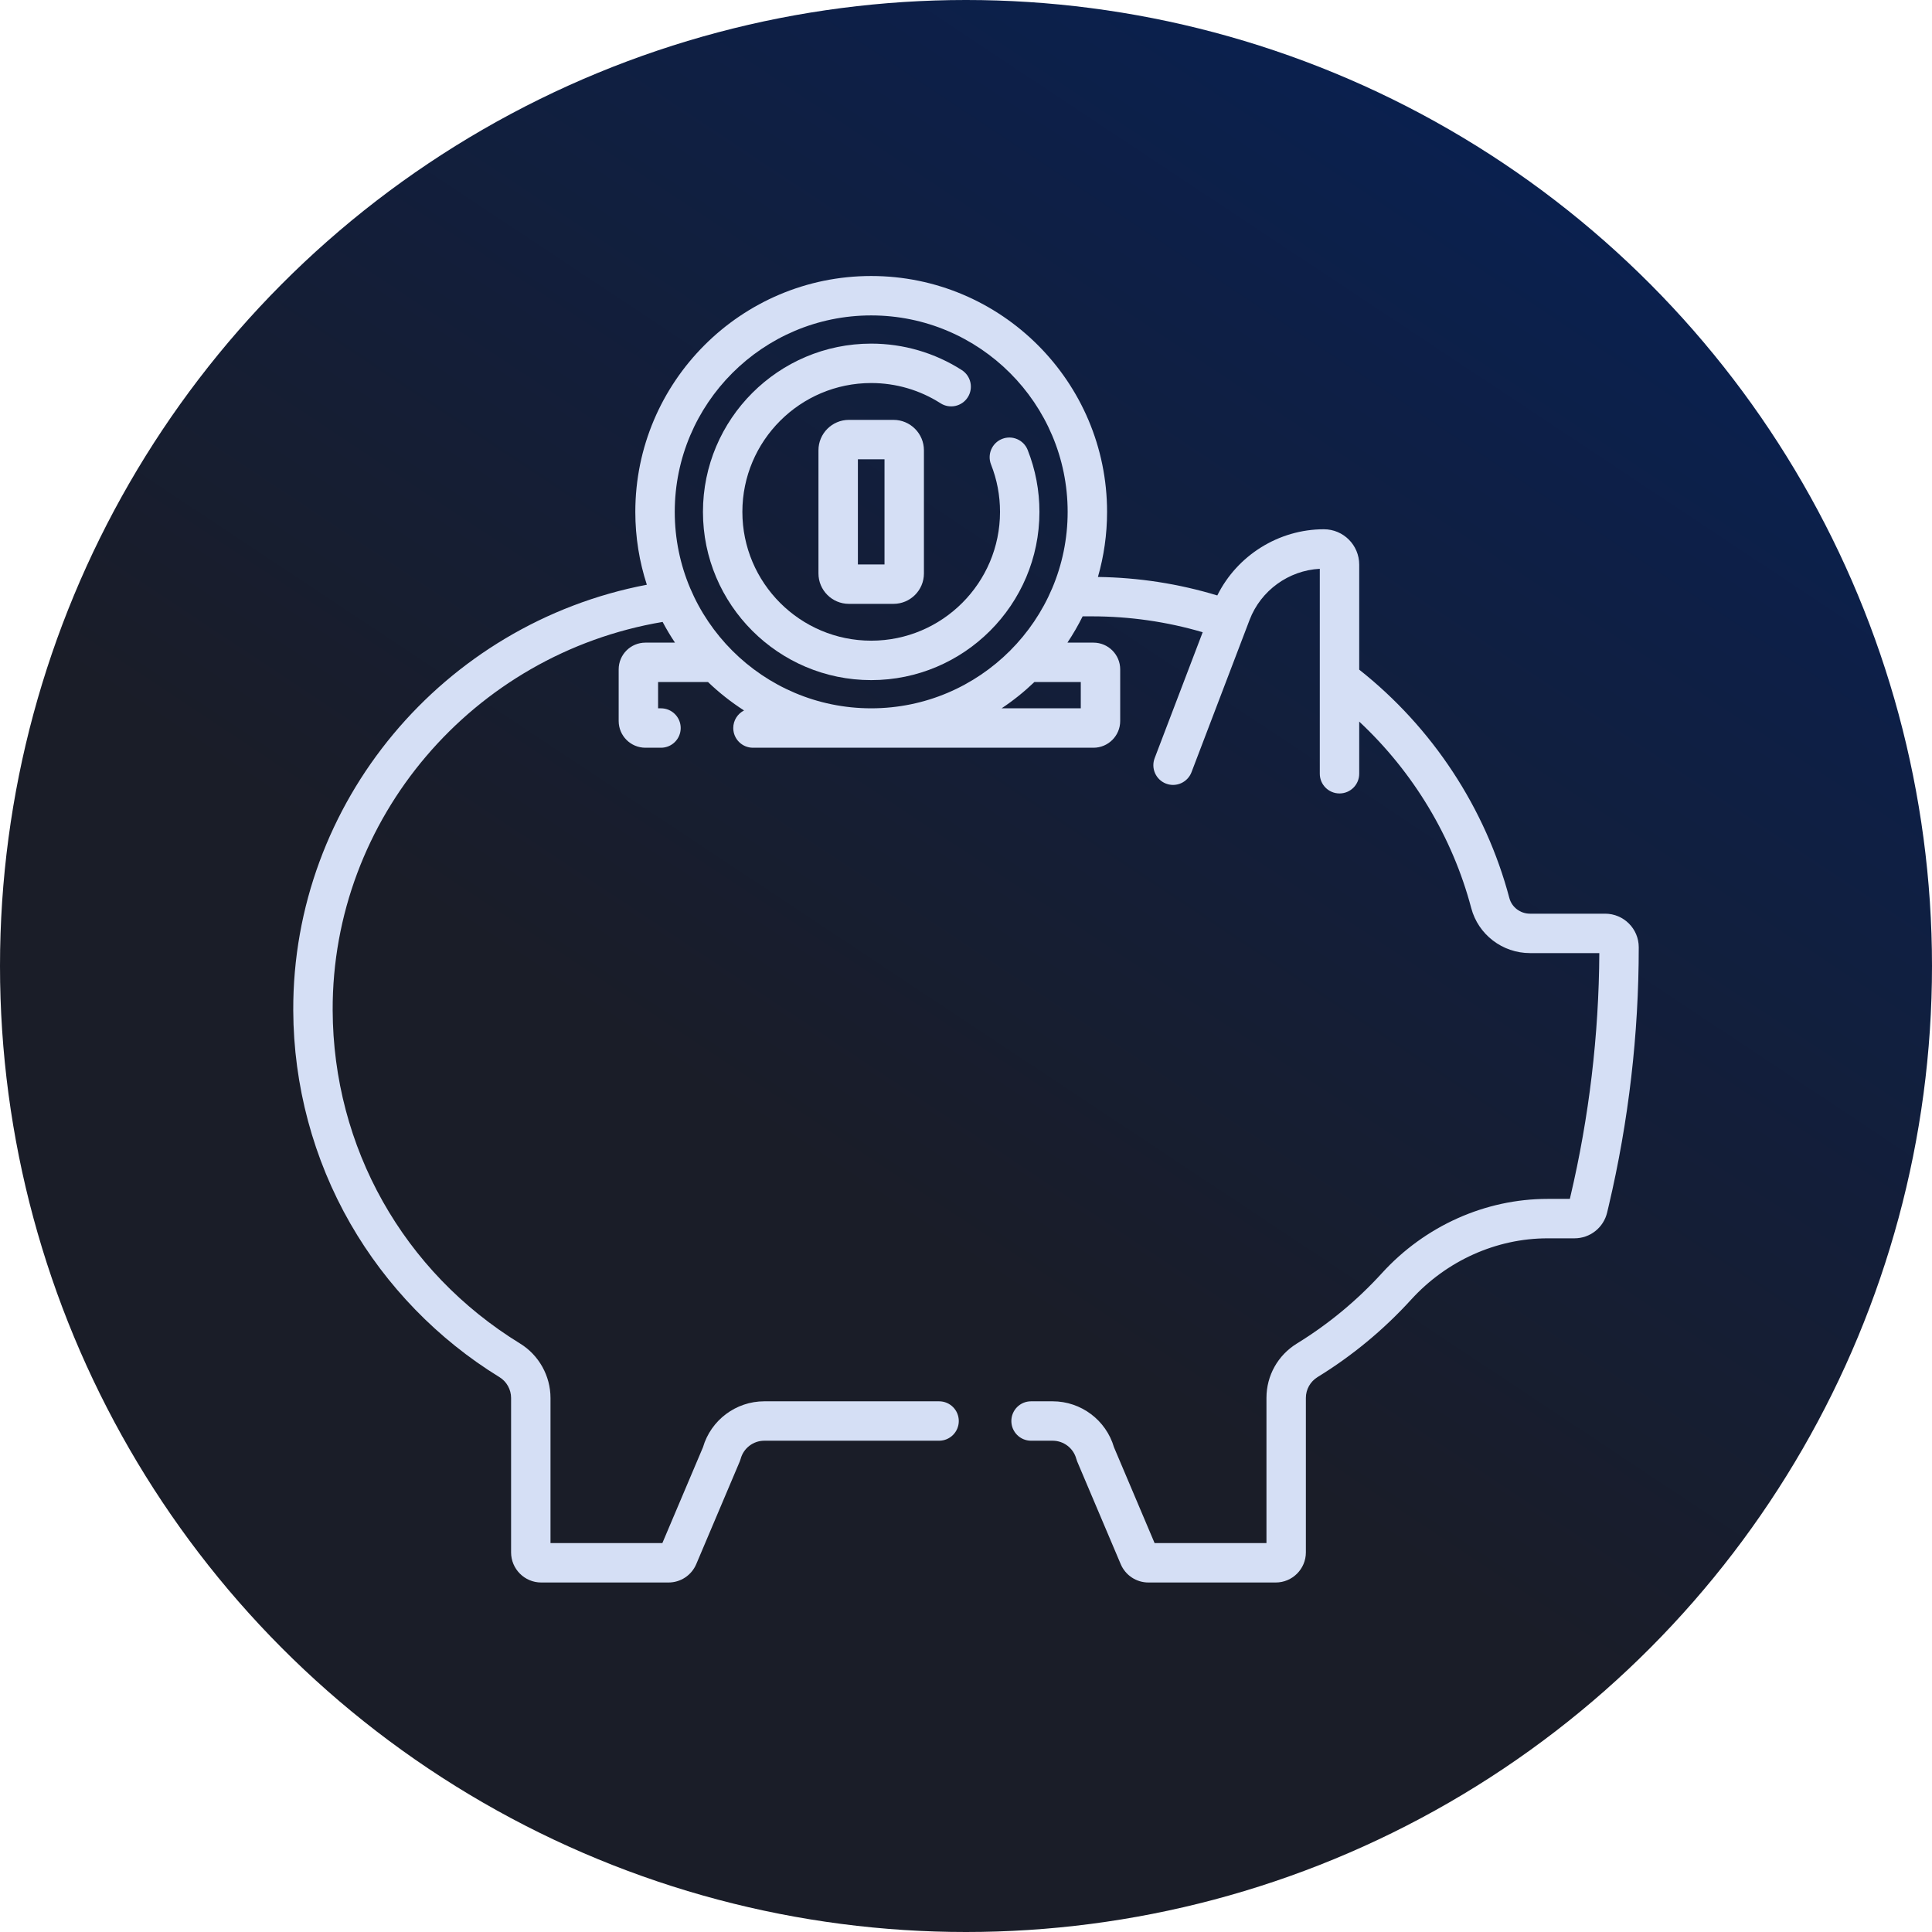 <?xml version="1.0" encoding="UTF-8"?> <svg xmlns="http://www.w3.org/2000/svg" width="112" height="112" viewBox="0 0 112 112" fill="none"> <circle cx="56" cy="56" r="56" fill="url(#paint0_linear_966_35)"></circle> <path d="M50.504 39.427C55.882 39.427 60.257 35.051 60.257 29.674C60.257 28.436 60.028 27.229 59.576 26.086C59.344 25.499 58.68 25.212 58.093 25.444C57.506 25.676 57.219 26.34 57.451 26.927C57.797 27.8 57.972 28.724 57.972 29.673C57.972 33.791 54.622 37.141 50.504 37.141C46.386 37.141 43.036 33.791 43.036 29.673C43.036 25.556 46.386 22.205 50.504 22.205C51.935 22.205 53.325 22.611 54.524 23.378C55.055 23.718 55.762 23.563 56.102 23.032C56.442 22.501 56.287 21.794 55.756 21.454C54.189 20.451 52.373 19.92 50.504 19.92C45.126 19.92 40.751 24.296 40.751 29.674C40.751 35.051 45.126 39.427 50.504 39.427Z" fill="#D5DFF5"></path> <path d="M49.21 24.341C48.238 24.341 47.447 25.132 47.447 26.104V33.244C47.447 34.216 48.238 35.006 49.21 35.006H51.799C52.77 35.006 53.561 34.216 53.561 33.244V26.104C53.561 25.132 52.77 24.341 51.799 24.341H49.21ZM51.276 32.721H49.733V26.627H51.276V32.721Z" fill="#D5DFF5"></path> <path d="M93.05 52.967H88.696C88.132 52.967 87.64 52.593 87.498 52.058C86.122 46.859 83.037 42.17 78.795 38.82V32.732C78.795 31.607 77.884 30.682 76.746 30.682C74.125 30.682 71.719 32.2 70.568 34.519C68.33 33.84 66.007 33.48 63.648 33.447C63.993 32.248 64.178 30.982 64.178 29.674C64.178 22.134 58.044 16 50.504 16C42.965 16 36.83 22.134 36.83 29.674C36.83 31.147 37.065 32.566 37.498 33.897C25.673 36.153 16.957 46.519 17 58.574C17.016 62.915 18.16 67.189 20.31 70.933C22.396 74.564 25.385 77.642 28.956 79.835C29.37 80.089 29.628 80.55 29.628 81.039V89.992C29.628 90.955 30.411 91.739 31.375 91.739H38.754C39.457 91.739 40.088 91.321 40.363 90.673L42.884 84.724C42.905 84.675 42.922 84.624 42.936 84.573C43.102 83.953 43.666 83.52 44.307 83.52H54.44C55.071 83.52 55.582 83.009 55.582 82.377C55.582 81.746 55.071 81.235 54.44 81.235H44.307C42.661 81.235 41.212 82.326 40.752 83.899L38.398 89.454H31.913V81.039C31.913 79.762 31.238 78.554 30.151 77.887C23.376 73.728 19.314 66.505 19.285 58.566C19.246 47.448 27.413 37.91 38.413 36.054C38.631 36.467 38.87 36.867 39.129 37.254H37.415C36.56 37.254 35.865 37.949 35.865 38.804V41.797C35.865 42.652 36.56 43.347 37.415 43.347H38.318C38.949 43.347 39.461 42.836 39.461 42.205C39.461 41.574 38.949 41.062 38.318 41.062H38.15V39.539H41.045C41.685 40.153 42.384 40.705 43.133 41.186C42.762 41.375 42.508 41.76 42.508 42.205C42.508 42.836 43.019 43.347 43.65 43.347H63.389C64.244 43.347 64.939 42.652 64.939 41.797V38.804C64.939 37.949 64.244 37.254 63.389 37.254H61.88C62.205 36.767 62.5 36.258 62.762 35.73H63.293C65.483 35.73 67.642 36.04 69.721 36.651L66.936 43.953C66.712 44.542 67.007 45.203 67.597 45.428C68.191 45.654 68.848 45.352 69.072 44.767C73.281 33.731 72.286 36.34 72.441 35.933C73.09 34.233 74.705 33.068 76.51 32.974V44.855C76.51 45.486 77.022 45.997 77.653 45.997C78.284 45.997 78.795 45.486 78.795 44.855V41.831C81.922 44.748 84.198 48.519 85.289 52.643C85.696 54.179 87.097 55.252 88.696 55.252H92.714C92.689 60.002 92.124 64.752 91.035 69.376L91.006 69.501H89.716C86.104 69.501 82.606 71.068 80.116 73.801C78.671 75.387 77.013 76.76 75.188 77.882C74.079 78.563 73.418 79.743 73.418 81.039V89.454H66.933L64.579 83.899C64.119 82.326 62.669 81.235 61.023 81.235H59.772C59.14 81.235 58.629 81.746 58.629 82.377C58.629 83.008 59.14 83.52 59.772 83.52H61.023C61.665 83.52 62.229 83.953 62.395 84.573C62.408 84.624 62.426 84.674 62.446 84.723L64.968 90.673C65.242 91.321 65.874 91.739 66.577 91.739H73.956C74.919 91.739 75.703 90.955 75.703 89.992V81.039C75.703 80.543 75.958 80.091 76.384 79.828C78.392 78.595 80.216 77.085 81.805 75.34C83.863 73.082 86.746 71.787 89.716 71.787H91.271C92.181 71.787 92.961 71.168 93.169 70.284L93.26 69.9C94.415 64.994 95.001 59.951 95 54.911C95 53.839 94.125 52.967 93.05 52.967ZM50.504 18.285C56.784 18.285 61.893 23.394 61.893 29.674C61.893 35.953 56.784 41.062 50.504 41.062C44.224 41.062 39.116 35.953 39.116 29.674C39.116 23.394 44.224 18.285 50.504 18.285ZM62.654 41.062H58.064C58.742 40.611 59.377 40.101 59.963 39.539H62.654V41.062H62.654Z" fill="#D5DFF5"></path> <defs> <linearGradient id="paint0_linear_966_35" x1="56" y1="73.5" x2="95.5" y2="14" gradientUnits="userSpaceOnUse"> <stop stop-color="#1A1D28"></stop> <stop offset="1" stop-color="#0A204F"></stop> </linearGradient> </defs> </svg> 